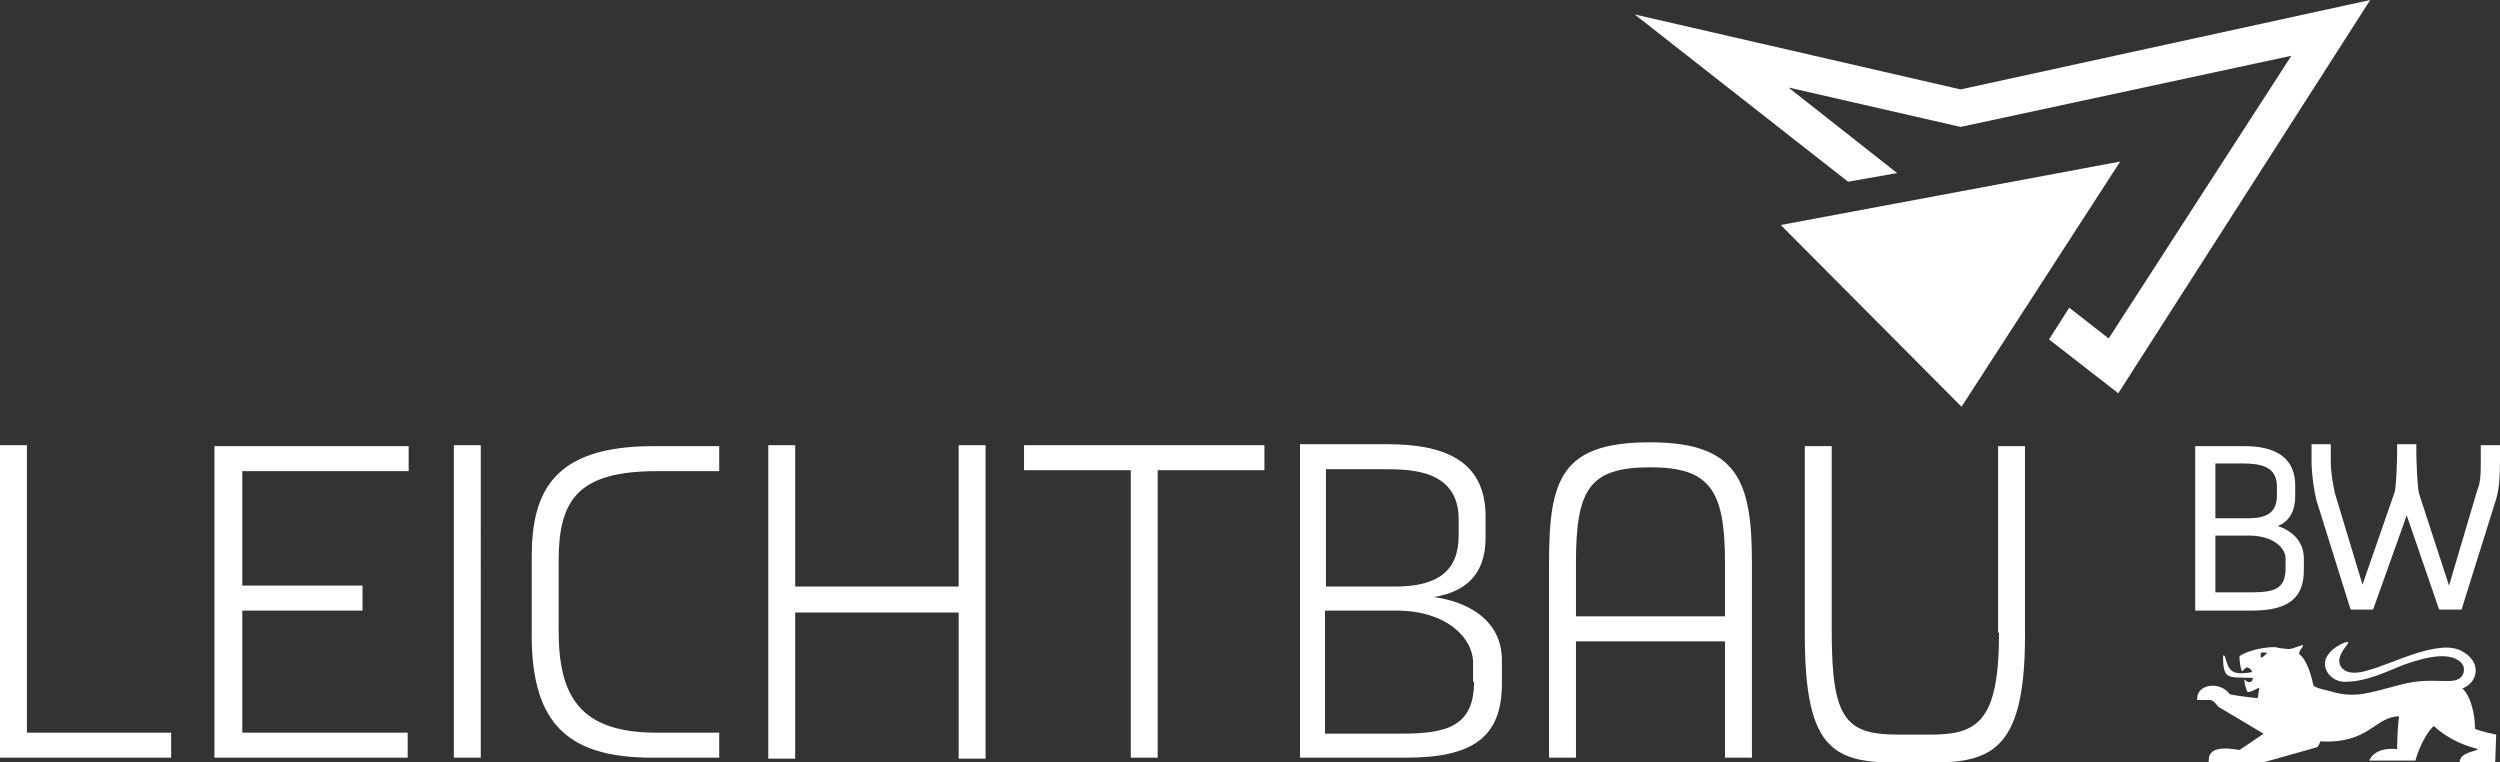 <?xml version="1.0" encoding="UTF-8"?>
<svg xmlns="http://www.w3.org/2000/svg" id="Ebene_1" viewBox="0 0 260 79.3">
  <rect x="0" y="0" width="260" height="79.3" fill="#333333" stroke="none"/>
  <defs>
    <style>.cls-1{fill:#fff;}</style>
  </defs>
  <path class="cls-1" d="M220.5,16.8l-35.3,6.6,18.8,18.9,16.5-25.5Zm-16.6-7.5L170,1.5l22.2,17.4,5.1-.9-11.3-8.9,17.9,4.1,34.4-7.4-19,29.4-4.1-3.2-2.1,3.3,7.2,5.6L246.5,0l-42.6,9.3Zm52.2,62.3c1.7-.7,2-2.8-.1-3.9-2.4-1.3-7.3,1.4-9.7,2-.6,.2-2.1,.6-2.8-.3-.8-1.1,.9-2.5,.7-2.6-.2-.2-2.3,.8-2.4,2.1-.1,1.1,1,2.1,2.2,2,2.2,0,4.5-1.2,6.1-1.8,2.8-1,4.6-1.1,5.6-.4,.6,.4,.6,.9,.5,1.3-.6,1.6-2.8,.2-6.5,1.2-3.2,.8-4.7,1.5-7.3,.7-.3-.1-1.5-.3-1.8-.6-.2-.9-.6-2.6-1.5-3.3,.1-.6,.5-.7,.4-.9-.3,0-1,.4-1.5,.4-.2,0-1-.1-1.4-.2-2,0-3.7,.8-3.7,1s.1,1.4,.3,1.5c.2-.2,.4-.4,.5-.4,.5,.2,.5,.4,.5,.5-2.2,.4-2.4-.2-2.8-1.6-.1-.2-.2-.2-.2,0,0,2.5,.6,2.1,3.1,2.2,0,.5-.5,.6-.8,.2-.2-.1,0,.7,.2,1.2,.1,.3,1.2-.4,1.3-.4-.1,.2-.1,.7-.2,1.1-.4,0-2.6-.3-2.9-.4-1-1.4-3.5-1.1-3.4,.6h1.4c.4,.1,.7,.6,.8,.7l4.7,2.8c-.1,.1-2.5,1.7-2.5,1.7-3.3-.6-3.2,.7-3.2,1.3h5.6c.1,0,5.7-1.6,5.7-1.6,0,0,.3-.4,.3-.6,5.1,.3,5.7-2.6,8.2-2.6-.1,.6-.2,2.3-.2,3.4-2.2-.2-2.8,.9-2.9,1.2h4.8s.6-2.3,1.9-3.6c1.8,1.6,3.5,2.1,4.6,2.4-.2,.3-1.9,.3-1.9,1.4h3.7l.1-2.9c-1.5-.3-2.2-.6-2.2-.6,0-1.5-.4-3.3-1.3-4.2Zm-20.9-3.2c-.1,0-.1-.3-.1-.5,0,0,.3-.1,.7,0,0,0-.5,.5-.6,.5Zm-135.5-7.4h-17v-14.7h-2.8v32.6h2.8v-15.2h17v15.2h2.8V46.3h-2.8v14.7ZM22.3,78.8h20.1v-2.6H25.2v-12.7h12.5v-2.6h-12.5v-11.9h17.3v-2.6H22.3v32.4Zm24.9,0h2.8V46.3h-2.8v32.5Zm8.1-20.9v8.2c0,9.4,4,12.7,12.6,12.7h6.9v-2.6h-6.5c-8,0-10.2-3.8-10.2-10.6v-7.3c0-6.3,2-9.3,10.2-9.3h6.5v-2.6h-6.9c-10.3,0-12.6,4.7-12.6,11.5Zm51.2-9h11.1v29.9h2.8v-29.9h11.1v-2.6h-25v2.6Zm101.4,16.9c0,9.2-2.2,10.6-7.1,10.6h-3.3c-5.4,0-7-1.4-7-10.6v-19.4h-2.8v19.6c0,11.5,2.7,13.3,9.3,13.3h4.1c6.3,0,9.5-1.7,9.5-13.2v-19.7h-2.8v19.4h.1Zm-36.3-19.8c-9.2,0-10.5,3.8-10.5,12.5v20.3h2.8v-12.1h15.5v12.1h2.8v-20.3c0-8.5-1.5-12.5-10.6-12.5Zm7.8,18.1h-15.5v-5.6c0-7.6,1.4-9.9,7.7-9.9,6.2,0,7.8,2.3,7.8,9.9v5.6ZM2.8,46.3H0v32.5H17.8v-2.6H2.8v-29.9Zm146.3,15.8c2.3-.4,5.4-1.5,5.4-6.2v-2.2c0-6-4.6-7.5-10.2-7.5h-9.1v32.6h11c6.8,0,10-2,10-7.7v-2.4c0-5.2-5.3-6.4-7.1-6.6Zm-11.2-13.3h6.2c2.7,0,7.6,.1,7.6,5.2v1.7c0,3.7-2.2,5.3-6.6,5.3h-7.2v-12.2Zm15.4,22.1c0,4.7-2.9,5.4-7.6,5.4h-7.9v-12.8h7.4c5.3,0,8,2.9,8,5.4v2h.1Zm104.7-24.6v1.4c0,1.7,0,2.4-.4,3.4l-2.9,9.8-3.1-9.5c-.2-.5-.3-3.7-.3-4.2v-1h-2v1c0,.7-.1,3.8-.3,4.1l-3.3,9.5-2.9-9.6c0-.2-.4-1.6-.4-3.3v-1.7h-2v1.7c0,1.5,.3,3.3,.5,4.1l3.5,11.2,.1,.2h2.3l3.5-9.8,3.3,9.6,.1,.2h2.3l3.6-11.5c.3-1,.4-2.3,.4-4.2v-1.4s-2,0-2,0Zm-18.4,13v-1.2c0-1.9-1.3-2.9-2.7-3.4,1-.4,1.8-1.3,1.8-3.1v-1.1c0-4.1-4.1-4.1-5.5-4.1h-4.9v17.1h5.9c3.8,0,5.4-1.3,5.4-4.2Zm-9.2-11.1h2.8c1.9,0,3.6,.3,3.6,2.4v.9c0,1.7-.9,2.4-3,2.4h-3.4v-5.7Zm0,13.4v-5.9h3.5c2.4,0,3.8,1.2,3.8,2.4v1c0,2.1-1.1,2.5-3.5,2.5h-3.8Z"></path>
</svg>
